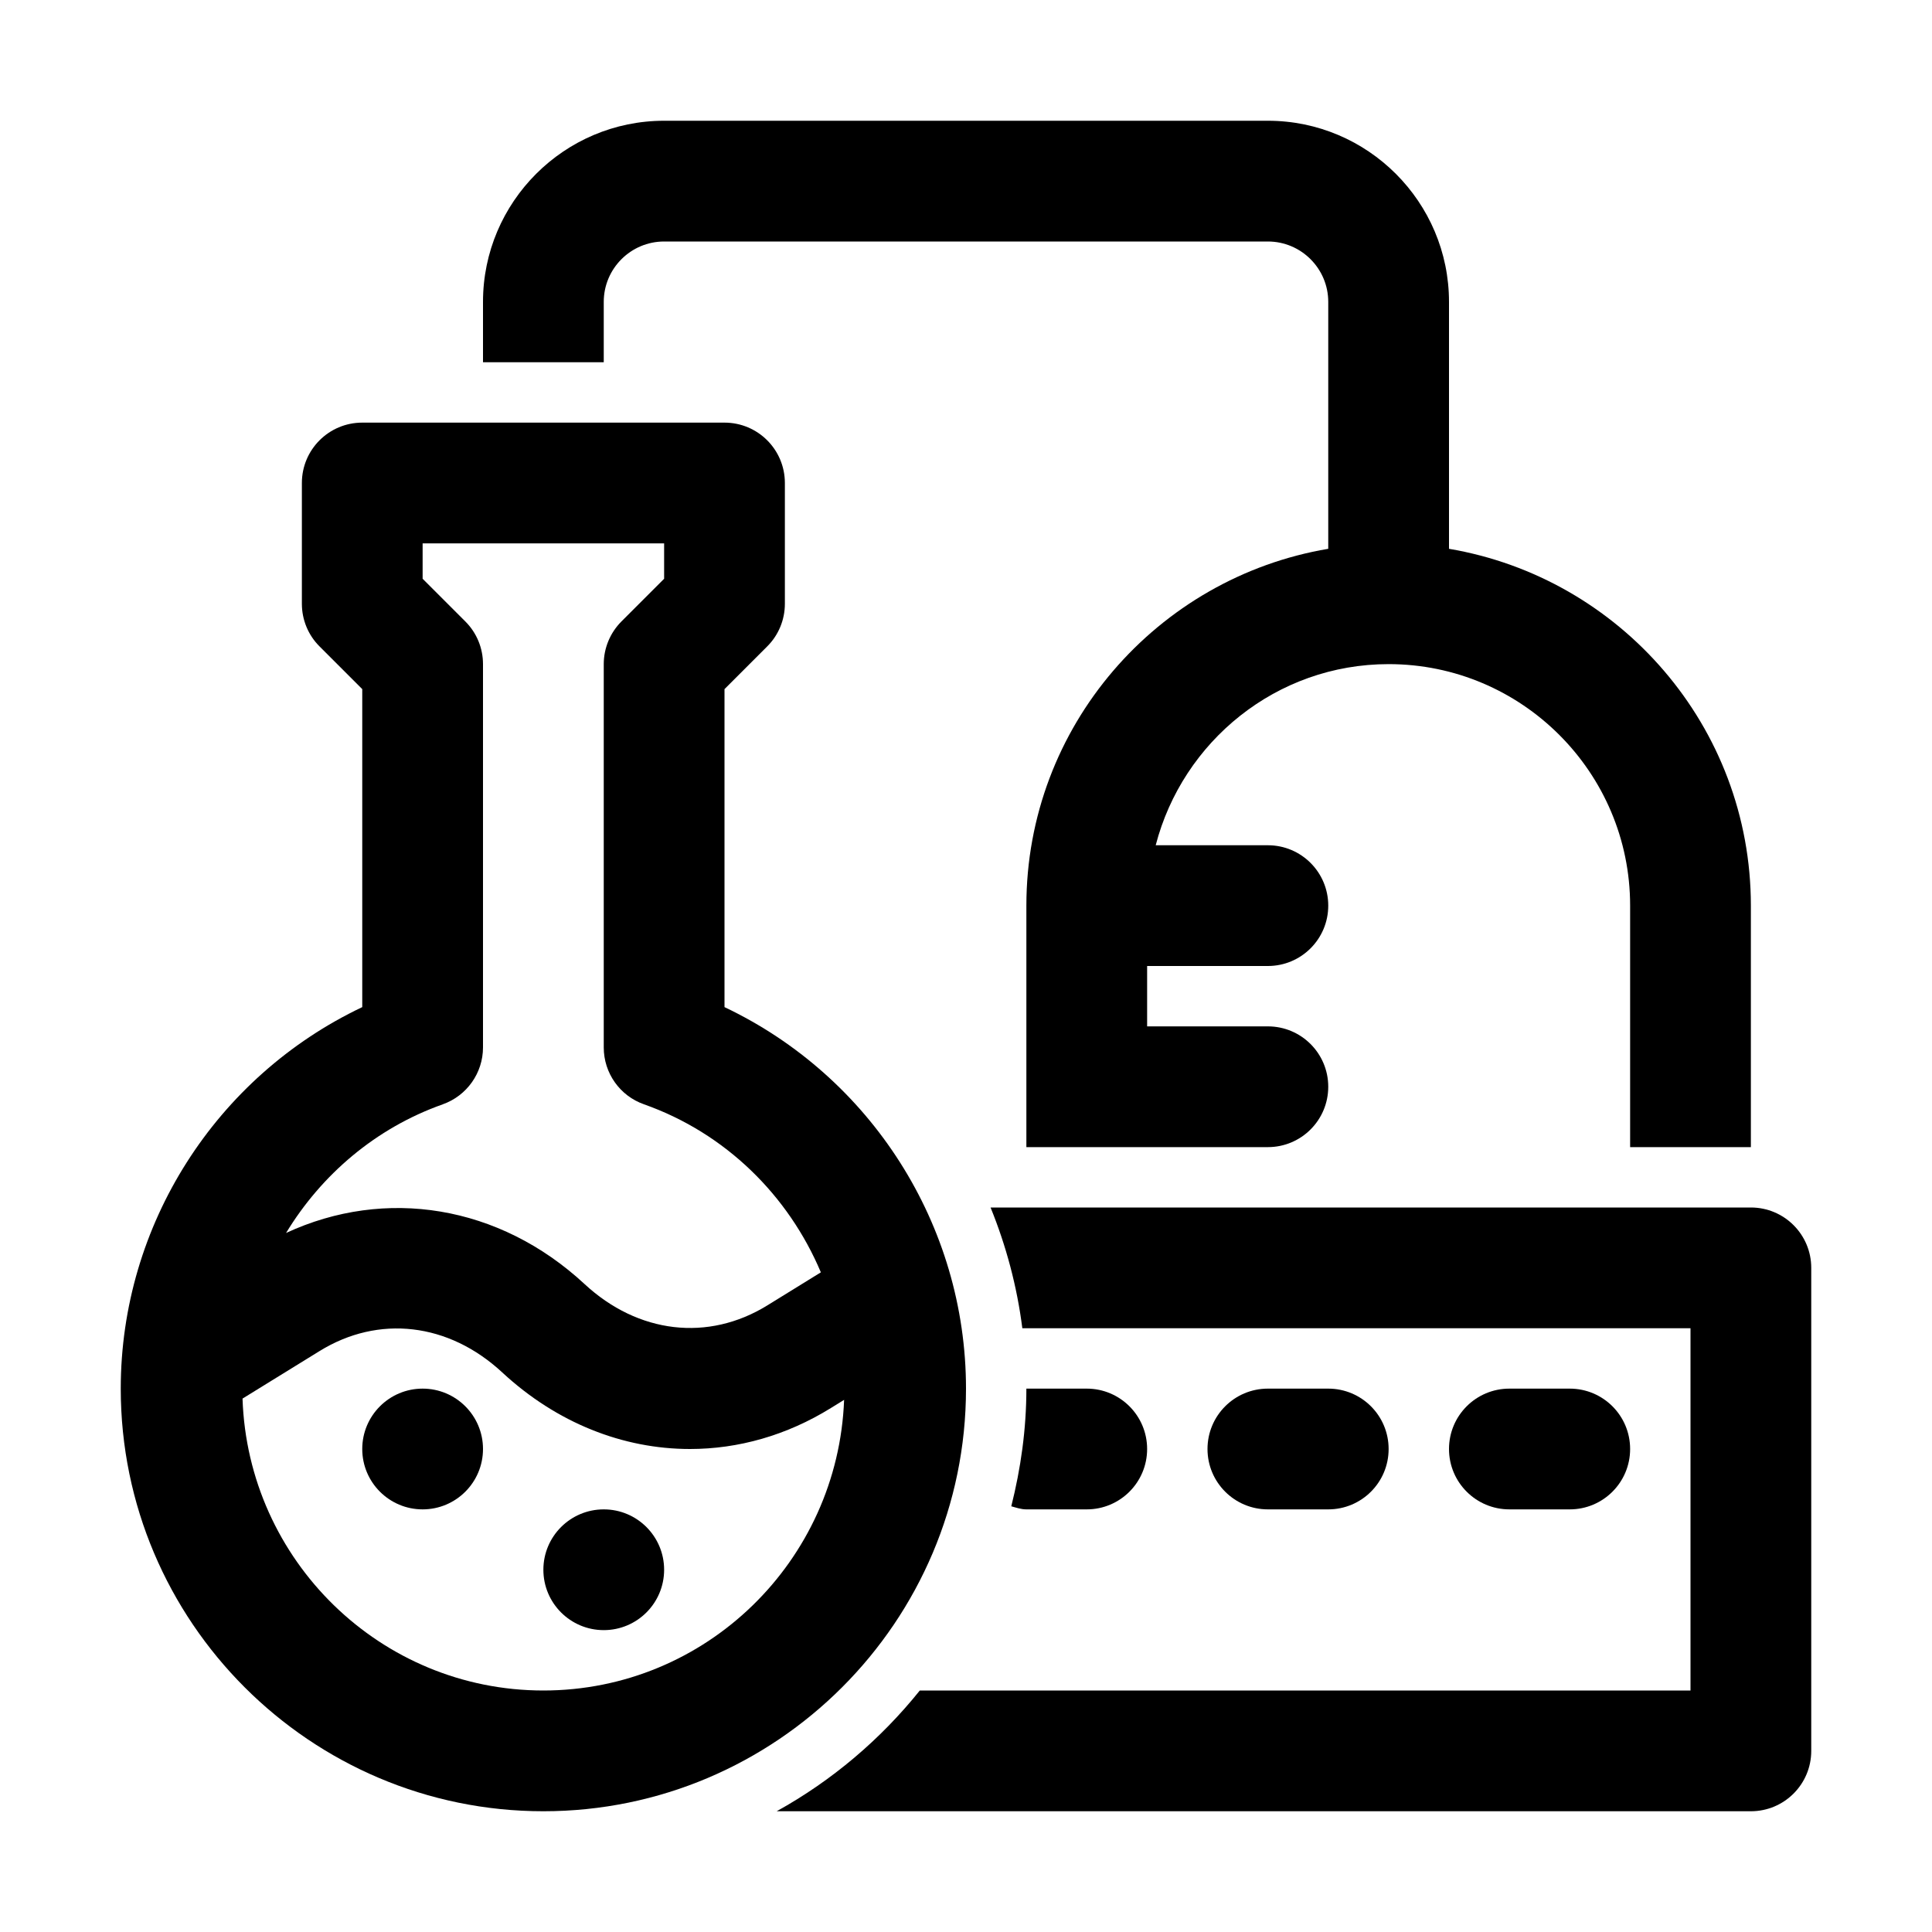 <svg enable-background="new 0 0 32 32" viewBox="0 0 32 32" xmlns="http://www.w3.org/2000/svg"><g id="Guides"/><g id="_x32_0"/><g id="_x31_9"/><g id="_x31_8"/><g id="_x31_7"><path d="m22 25h-1c-.552 0-1-.447-1-1s.448-1 1-1h1c.552 0 1 .447 1 1s-.448 1-1 1z"/><path d="m26 25h-1c-.552 0-1-.447-1-1s.448-1 1-1h1c.552 0 1 .447 1 1s-.448 1-1 1z"/><path d="m29 20h-12.593c.258.635.438 1.306.526 2h11.067v6h-12.765c-.651.811-1.455 1.493-2.371 2h16.136c.552 0 1-.447 1-1v-8c0-.553-.448-1-1-1z"/><path d="m18 23h-1c0 .673-.093 1.324-.25 1.949.082.022.161.051.25.051h1c.552 0 1-.447 1-1s-.448-1-1-1z"/><path d="m24 9.09v-4.09c0-1.654-1.346-3-3-3h-10c-1.654 0-3 1.346-3 3v1h2v-1c0-.552.449-1 1-1h10c.551 0 1 .448 1 1v4.09c-2.833.478-5 2.942-5 5.91v4h4c.552 0 1-.447 1-1s-.448-1-1-1h-2v-1h2c.552 0 1-.447 1-1s-.448-1-1-1h-1.858c.447-1.721 2-3 3.858-3 2.206 0 4 1.794 4 4v4h2v-4c0-2.967-2.167-5.431-5-5.91z"/><path d="m12 16.681v-5.267l.707-.707c.188-.187.293-.441.293-.707v-2c0-.553-.448-1-1-1h-6c-.552 0-1 .447-1 1v2c0 .266.105.52.293.707l.707.707v5.267c-2.419 1.148-4 3.604-4 6.319 0 3.859 3.14 7 7 7s7-3.141 7-7c0-2.715-1.581-5.171-4-6.319zm-4.667 1.61c.399-.141.667-.519.667-.942v-6.349c0-.266-.105-.52-.293-.707l-.707-.707v-.586h4v.586l-.707.707c-.187.188-.293.441-.293.707v6.349c0 .424.267.802.667.942 1.354.479 2.393 1.512 2.929 2.783l-.886.547c-.98.605-2.141.47-3.029-.354-1.411-1.308-3.298-1.608-4.943-.845.586-.965 1.483-1.737 2.596-2.131zm1.667 9.709c-2.7 0-4.894-2.156-4.983-4.835l1.274-.786c.979-.606 2.14-.472 3.029.354.903.837 2.002 1.267 3.108 1.267.798 0 1.6-.224 2.333-.678l.22-.136c-.101 2.669-2.288 4.814-4.981 4.814z"/><circle cx="7" cy="24" r="1"/><circle cx="10" cy="26" r="1"/></g><g id="_x31_6"/><g id="_x31_5"/><g id="_x31_4"/><g id="_x31_3"/><g id="_x31_2"/><g id="_x31_1"/><g id="_x31_0"/><g id="_x30_9"/><g id="_x30_8"/><g id="_x30_7"/><g id="_x30_6"/><g id="_x30_5"/><g id="_x30_4"/><g id="_x30_3"/><g id="_x30_2"/><g id="_x30_1"/></svg>